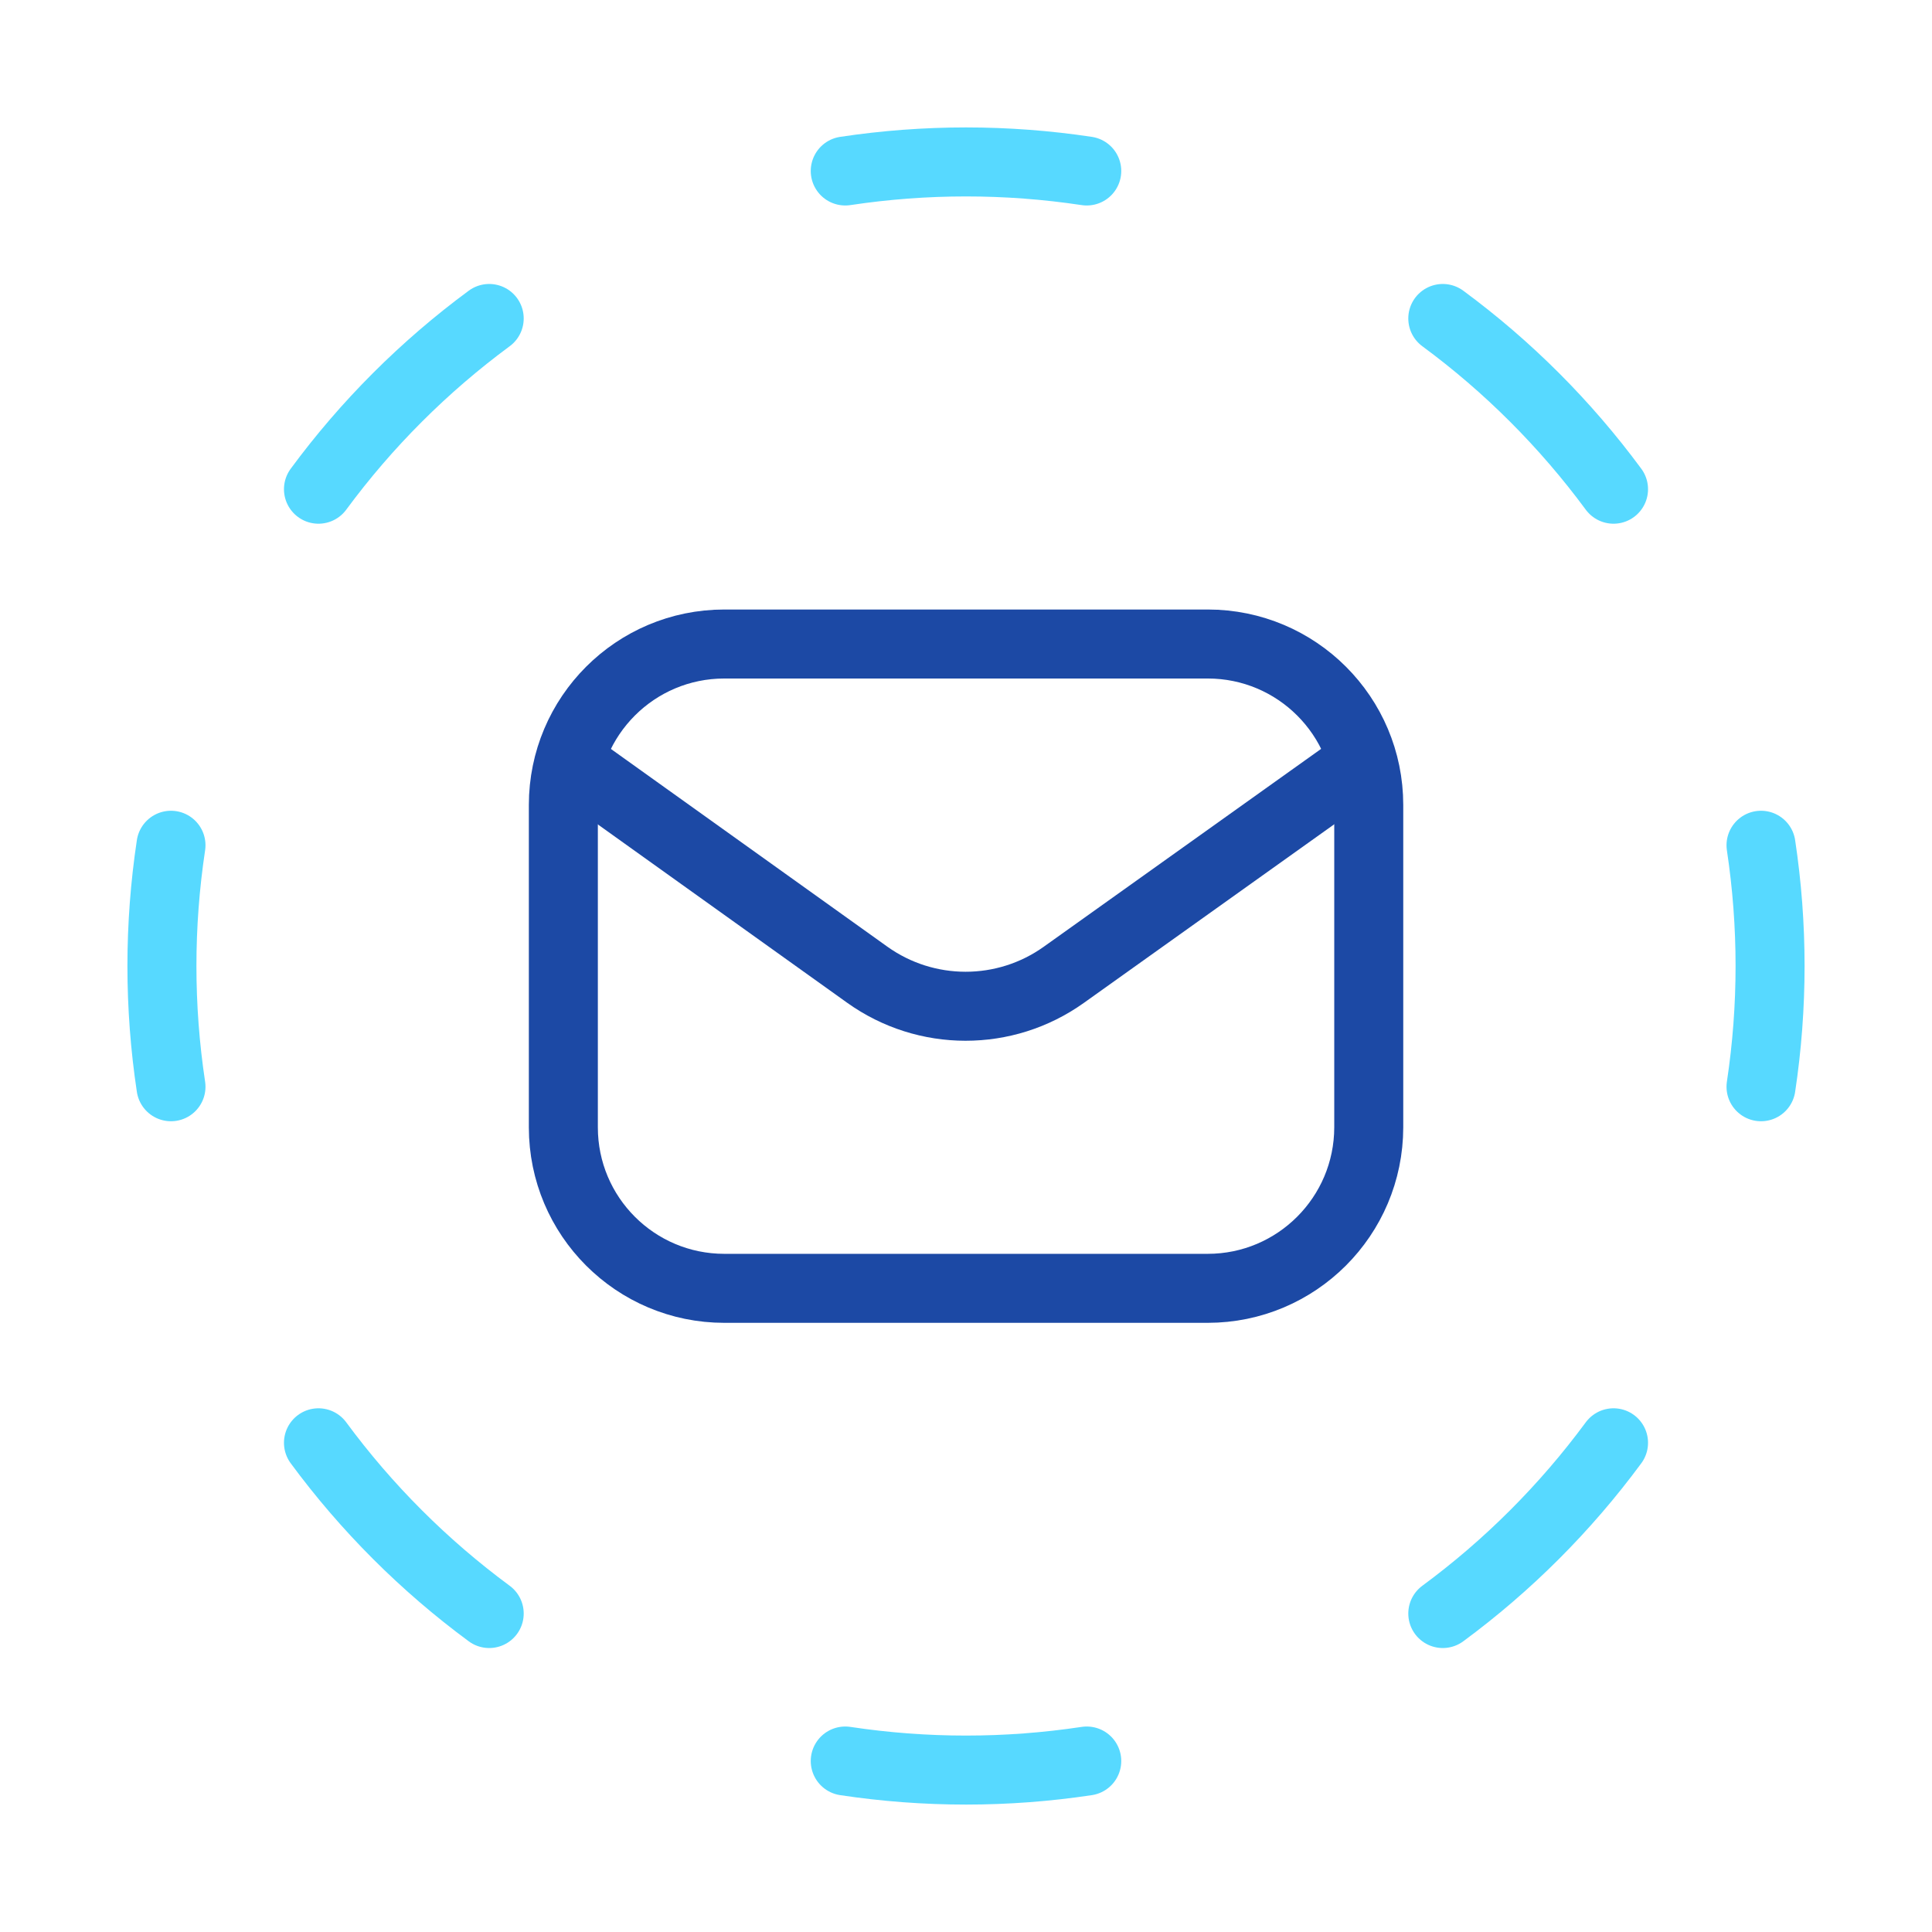 <svg width="56" height="56" viewBox="0 0 56 56" fill="none" xmlns="http://www.w3.org/2000/svg">
<path fill-rule="evenodd" clip-rule="evenodd" d="M35.005 37.343H20.995C18.417 37.343 16.329 35.254 16.329 32.676V23.333C16.329 20.755 18.417 18.667 20.995 18.667H35.007C37.585 18.667 39.674 20.755 39.674 23.333V32.676C39.671 35.252 37.583 37.343 35.005 37.343Z" stroke="#1C49A5" stroke-width="2" stroke-linecap="round" stroke-linejoin="round"/>
<path d="M41.82 46.769C43.71 45.376 45.376 43.708 46.769 41.82" stroke="#57D9FF" stroke-width="2" stroke-linecap="round" stroke-linejoin="round"/>
<path d="M9.231 14.18C10.624 12.29 12.292 10.624 14.18 9.231" stroke="#57D9FF" stroke-width="2" stroke-linecap="round" stroke-linejoin="round"/>
<path d="M24.5 51.044C26.822 51.394 29.178 51.394 31.5 51.044" stroke="#57D9FF" stroke-width="2" stroke-linecap="round" stroke-linejoin="round"/>
<path d="M24.5 4.956C26.822 4.606 29.178 4.606 31.5 4.956" stroke="#57D9FF" stroke-width="2" stroke-linecap="round" stroke-linejoin="round"/>
<path d="M9.231 41.82C10.624 43.71 12.292 45.376 14.18 46.769" stroke="#57D9FF" stroke-width="2" stroke-linecap="round" stroke-linejoin="round"/>
<path d="M41.82 9.231C43.71 10.624 45.376 12.292 46.769 14.18" stroke="#57D9FF" stroke-width="2" stroke-linecap="round" stroke-linejoin="round"/>
<path d="M4.956 24.5C4.606 26.822 4.606 29.178 4.956 31.5" stroke="#57D9FF" stroke-width="2" stroke-linecap="round" stroke-linejoin="round"/>
<path d="M51.044 24.5C51.394 26.822 51.394 29.178 51.044 31.5" stroke="#57D9FF" stroke-width="2" stroke-linecap="round" stroke-linejoin="round"/>
<path d="M16.518 22.087L25.137 28.252C26.84 29.47 29.129 29.472 30.833 28.257L39.482 22.087" stroke="#1C49A5" stroke-width="2" stroke-linecap="round" stroke-linejoin="round"/>
</svg>
